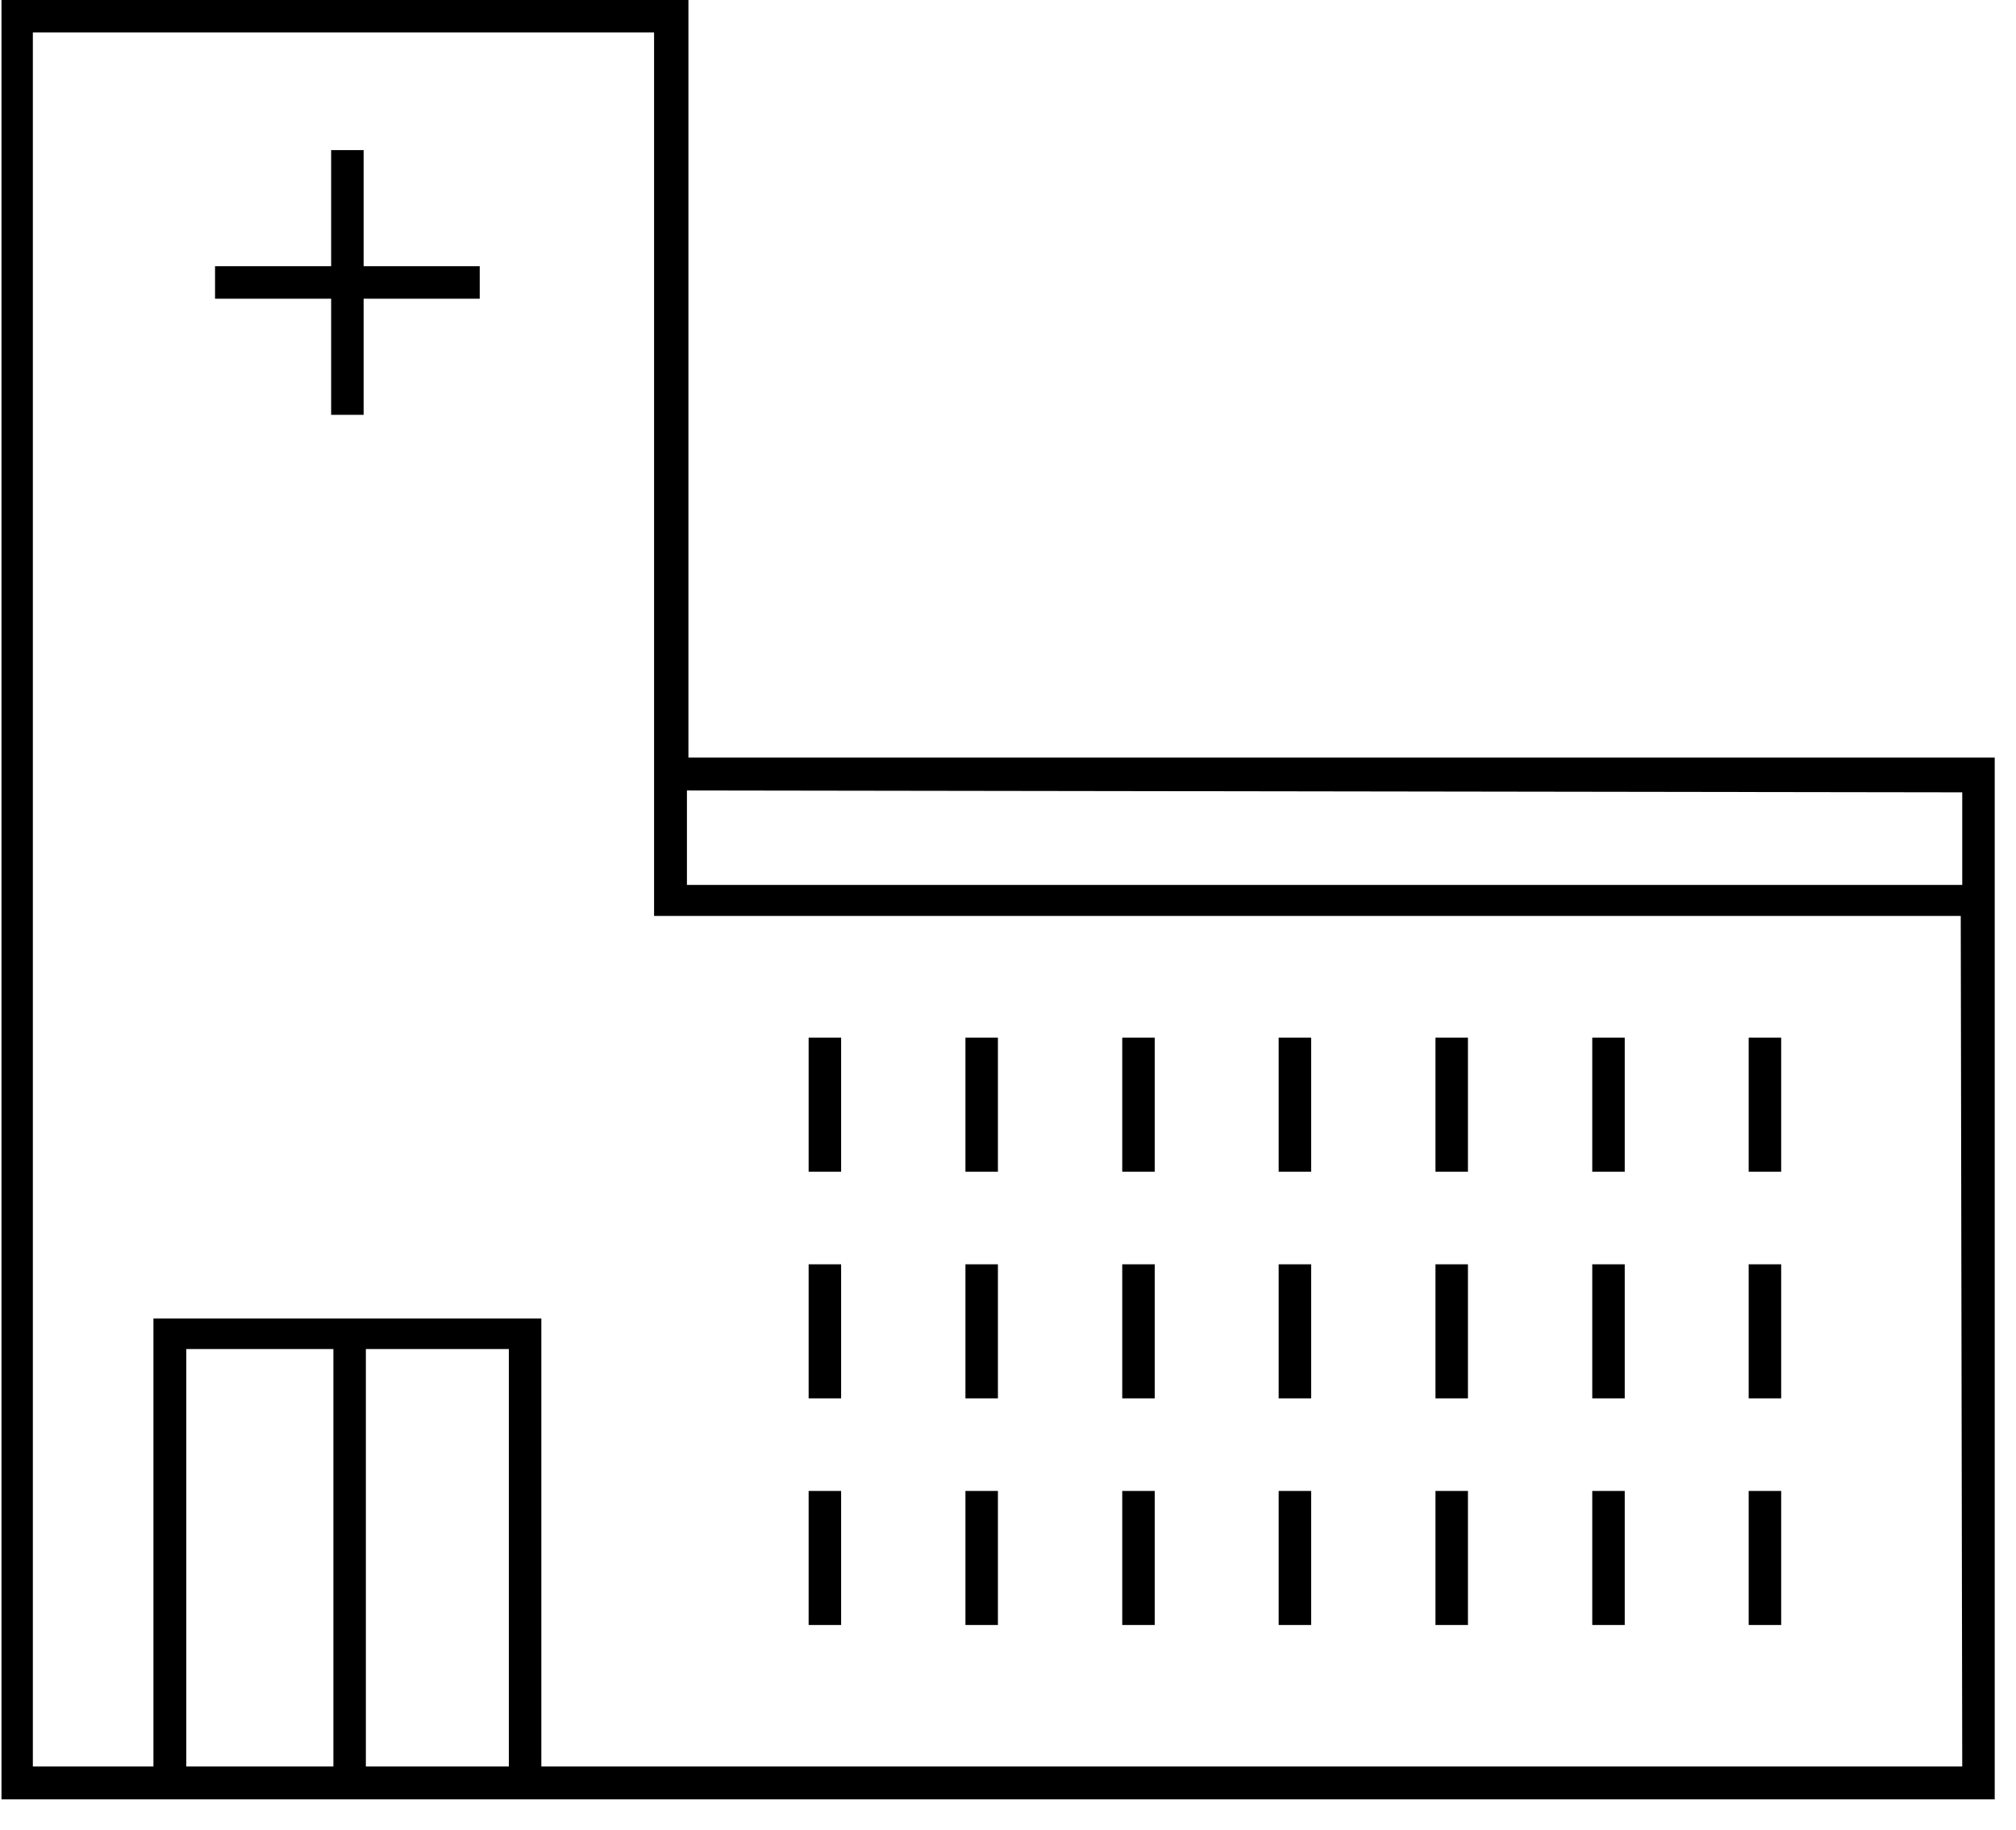 <svg width="54" height="49" viewBox="0 0 54 49" fill="none" xmlns="http://www.w3.org/2000/svg">
<g clip-path="url(#clip0)">
<path d="M53.44 23.7V20.29H18.44V0H0.04V48.19H53.48V23.7H53.44ZM52.56 21.22V23.7H18.4V21.17L52.56 21.22ZM4.99 47.31V36.13H8.93V47.31H4.99ZM9.8 47.31V36.13H13.63V47.31H9.8ZM52.56 47.31H14.5V35.31H4.11V47.31H0.88V0.87H17.52V20.29V24.53H52.52L52.56 47.31Z" fill="black"/>
<path d="M9.74 4.02H8.87V7.13H5.76V8H8.87V11.11H9.74V8H12.85V7.13H9.74V4.02Z" fill="black"/>
<path d="M22.53 27.79H21.66V31.38H22.53V27.79Z" fill="black"/>
<path d="M22.53 33.86H21.66V37.45H22.53V33.86Z" fill="black"/>
<path d="M22.53 39.93H21.66V43.52H22.53V39.93Z" fill="black"/>
<path d="M26.73 27.79H25.86V31.38H26.73V27.79Z" fill="black"/>
<path d="M26.73 33.86H25.86V37.45H26.73V33.86Z" fill="black"/>
<path d="M26.73 39.93H25.86V43.52H26.73V39.93Z" fill="black"/>
<path d="M30.93 27.79H30.06V31.38H30.93V27.79Z" fill="black"/>
<path d="M30.93 33.86H30.06V37.45H30.93V33.86Z" fill="black"/>
<path d="M30.93 39.93H30.06V43.52H30.93V39.93Z" fill="black"/>
<path d="M35.12 27.79H34.25V31.38H35.12V27.79Z" fill="black"/>
<path d="M35.12 33.86H34.25V37.45H35.12V33.86Z" fill="black"/>
<path d="M35.12 39.93H34.25V43.52H35.12V39.93Z" fill="black"/>
<path d="M39.32 27.79H38.45V31.38H39.32V27.79Z" fill="black"/>
<path d="M39.32 33.86H38.45V37.45H39.32V33.86Z" fill="black"/>
<path d="M39.32 39.93H38.45V43.52H39.32V39.93Z" fill="black"/>
<path d="M43.52 27.79H42.65V31.38H43.52V27.79Z" fill="black"/>
<path d="M43.52 33.86H42.65V37.45H43.52V33.86Z" fill="black"/>
<path d="M43.52 39.93H42.65V43.52H43.52V39.93Z" fill="black"/>
<path d="M47.71 27.79H46.84V31.38H47.71V27.79Z" fill="black"/>
<path d="M47.71 33.86H46.84V37.45H47.71V33.86Z" fill="black"/>
<path d="M47.71 39.93H46.84V43.52H47.71V39.93Z" fill="black"/>
</g>
<defs>
<clipPath id="clip0">
<rect width="53.43" height="48.19" fill="white"/>
</clipPath>
</defs>
</svg>
